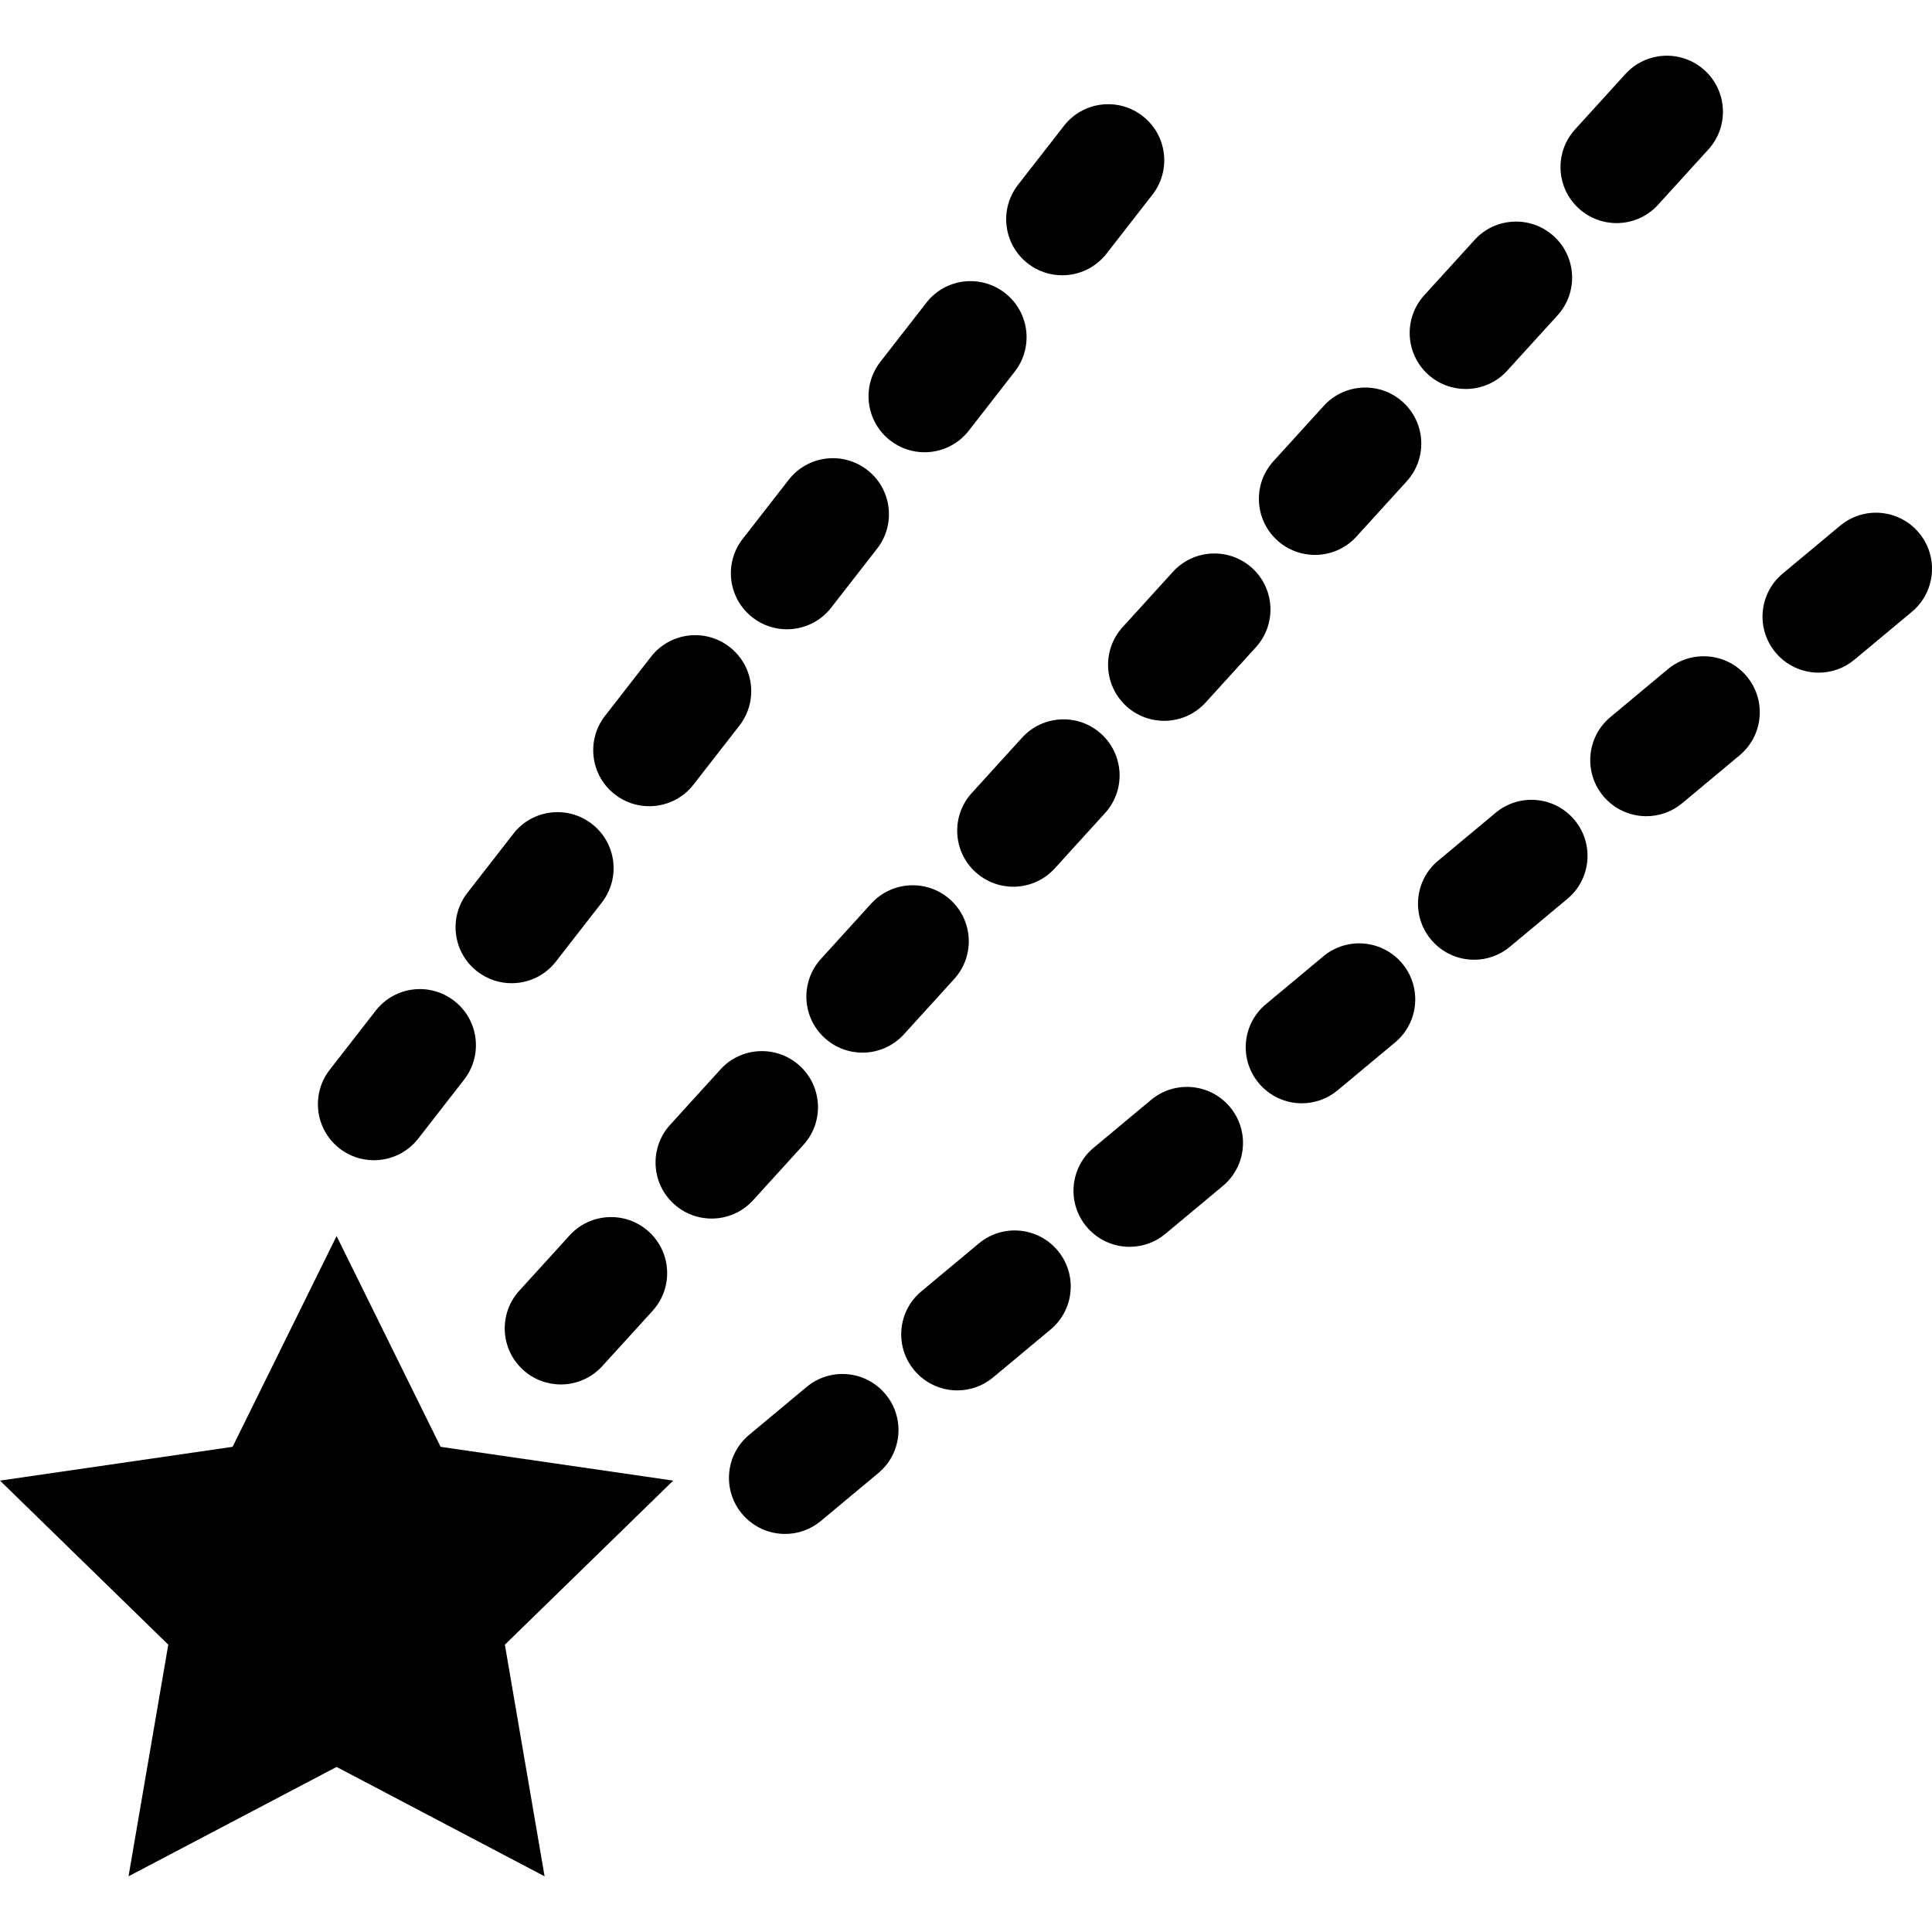 <?xml version="1.0" encoding="iso-8859-1"?>
<!-- Generator: Adobe Illustrator 19.0.0, SVG Export Plug-In . SVG Version: 6.00 Build 0)  -->
<svg version="1.1" id="Capa_1" xmlns="http://www.w3.org/2000/svg" xmlns:xlink="http://www.w3.org/1999/xlink" x="0px" y="0px"
	 viewBox="0 0 51.699 51.699" style="enable-background:new 0 0 51.699 51.699;" xml:space="preserve">
<g>
	<polygon points="11.79,38.716 9.007,33.076 6.224,38.716 0,39.62 4.503,44.01 3.439,50.209 9.007,47.282 14.573,50.209 
		13.51,44.011 18.015,39.62 	"/>
	<path d="M9.086,30.732c0.274,0.213,0.598,0.315,0.92,0.315c0.447,0,0.89-0.199,1.186-0.579l1.228-1.579
		c0.508-0.654,0.39-1.597-0.264-2.105c-0.656-0.51-1.597-0.391-2.105,0.264l-1.228,1.579C8.314,29.281,8.433,30.223,9.086,30.732z"
		/>
	<path d="M12.77,25.994c0.273,0.213,0.598,0.316,0.92,0.316c0.447,0,0.89-0.199,1.185-0.579l1.228-1.578
		c0.509-0.654,0.392-1.597-0.263-2.104c-0.653-0.509-1.598-0.392-2.104,0.263l-1.228,1.578
		C11.998,24.544,12.115,25.487,12.77,25.994z"/>
	<path d="M27.503,7.05c0.274,0.213,0.599,0.316,0.921,0.316c0.446,0,0.889-0.198,1.185-0.578l1.229-1.578
		c0.509-0.654,0.392-1.597-0.262-2.105c-0.654-0.508-1.596-0.393-2.105,0.262l-1.229,1.578C26.732,5.599,26.85,6.541,27.503,7.05z"
		/>
	<path d="M16.453,21.258c0.273,0.213,0.598,0.316,0.92,0.316c0.447,0,0.89-0.199,1.185-0.579l1.228-1.578
		c0.509-0.654,0.392-1.597-0.263-2.104c-0.653-0.509-1.597-0.391-2.104,0.263l-1.228,1.578
		C15.682,19.808,15.799,20.75,16.453,21.258z"/>
	<path d="M20.137,16.523c0.273,0.213,0.598,0.316,0.92,0.316c0.447,0,0.89-0.199,1.185-0.579l1.229-1.579
		c0.509-0.653,0.392-1.596-0.263-2.104c-0.653-0.509-1.597-0.391-2.104,0.263l-1.229,1.579
		C19.365,15.072,19.482,16.014,20.137,16.523z"/>
	<path d="M23.82,11.786c0.273,0.213,0.598,0.316,0.92,0.316c0.447,0,0.89-0.199,1.185-0.579l1.229-1.579
		c0.509-0.653,0.392-1.596-0.263-2.104c-0.654-0.51-1.598-0.392-2.104,0.263l-1.229,1.579C23.049,10.335,23.166,11.278,23.82,11.786
		z"/>
	<path d="M44.629,17.908l-1.536,1.281c-0.636,0.531-0.722,1.477-0.191,2.113c0.297,0.355,0.724,0.539,1.153,0.539
		c0.339,0,0.68-0.114,0.96-0.348l1.536-1.281c0.636-0.531,0.722-1.477,0.191-2.113C46.211,17.464,45.265,17.379,44.629,17.908z"/>
	<path d="M51.352,14.26c-0.53-0.637-1.476-0.723-2.112-0.192l-1.536,1.28c-0.637,0.53-0.723,1.477-0.192,2.112
		c0.297,0.356,0.724,0.54,1.153,0.54c0.338,0,0.679-0.114,0.959-0.348l1.536-1.28C51.796,15.842,51.882,14.896,51.352,14.26z"/>
	<path d="M40.021,21.75l-1.536,1.28c-0.637,0.53-0.723,1.477-0.192,2.112c0.297,0.356,0.724,0.54,1.153,0.54
		c0.338,0,0.679-0.114,0.959-0.348l1.536-1.28c0.637-0.53,0.723-1.477,0.192-2.112C41.603,21.306,40.657,21.22,40.021,21.75z"/>
	<path d="M35.411,25.591l-1.536,1.28c-0.637,0.53-0.723,1.477-0.192,2.112c0.297,0.356,0.724,0.54,1.153,0.54
		c0.338,0,0.679-0.114,0.959-0.348l1.536-1.28c0.637-0.53,0.723-1.477,0.192-2.112C36.993,25.147,36.048,25.061,35.411,25.591z"/>
	<path d="M30.802,29.432l-1.536,1.28c-0.637,0.53-0.723,1.477-0.192,2.112c0.297,0.356,0.724,0.54,1.153,0.54
		c0.338,0,0.679-0.114,0.959-0.348l1.536-1.28c0.637-0.53,0.723-1.477,0.192-2.112C32.384,28.988,31.438,28.903,30.802,29.432z"/>
	<path d="M26.192,33.274l-1.536,1.28c-0.637,0.53-0.723,1.477-0.192,2.112c0.297,0.356,0.724,0.54,1.153,0.54
		c0.338,0,0.679-0.114,0.959-0.348l1.536-1.28c0.637-0.53,0.723-1.477,0.192-2.112C27.774,32.829,26.829,32.743,26.192,33.274z"/>
	<path d="M21.583,37.115l-1.536,1.28c-0.637,0.53-0.723,1.477-0.192,2.112c0.297,0.356,0.724,0.54,1.153,0.54
		c0.338,0,0.679-0.114,0.959-0.348l1.536-1.28c0.637-0.53,0.723-1.477,0.192-2.112C23.165,36.67,22.22,36.584,21.583,37.115z"/>
	<path d="M30.143,18.899c0.287,0.261,0.648,0.39,1.009,0.39c0.407,0,0.814-0.165,1.11-0.491l1.345-1.479
		c0.557-0.613,0.512-1.562-0.102-2.119c-0.611-0.555-1.561-0.513-2.119,0.102l-1.345,1.479
		C29.484,17.393,29.529,18.341,30.143,18.899z"/>
	<path d="M39.223,10.409c0.407,0,0.814-0.165,1.11-0.491l1.346-1.48c0.557-0.613,0.512-1.562-0.102-2.119
		c-0.611-0.555-1.562-0.513-2.119,0.102l-1.346,1.48c-0.557,0.613-0.512,1.562,0.102,2.119
		C38.501,10.281,38.862,10.409,39.223,10.409z"/>
	<path d="M35.188,14.849c0.407,0,0.814-0.165,1.11-0.491l1.345-1.479c0.557-0.613,0.512-1.562-0.102-2.119
		c-0.61-0.555-1.562-0.513-2.119,0.102l-1.345,1.479c-0.557,0.613-0.512,1.562,0.102,2.119
		C34.466,14.72,34.827,14.849,35.188,14.849z"/>
	<path d="M43.259,5.97c0.407,0,0.814-0.165,1.11-0.491l1.346-1.48c0.557-0.613,0.512-1.562-0.102-2.119
		c-0.611-0.555-1.561-0.513-2.119,0.102l-1.346,1.48c-0.557,0.613-0.512,1.562,0.102,2.119C42.537,5.841,42.898,5.97,43.259,5.97z"
		/>
	<path d="M15.243,33.058l-1.346,1.479c-0.558,0.613-0.513,1.562,0.1,2.119c0.288,0.262,0.649,0.391,1.01,0.391
		c0.407,0,0.813-0.165,1.109-0.49l1.346-1.479c0.558-0.613,0.513-1.562-0.1-2.119S15.801,32.445,15.243,33.058z"/>
	<path d="M21.499,30.636c0.557-0.613,0.512-1.562-0.102-2.119c-0.611-0.555-1.562-0.514-2.119,0.102l-1.346,1.48
		c-0.557,0.613-0.512,1.562,0.102,2.119c0.287,0.261,0.648,0.39,1.009,0.39c0.407,0,0.814-0.165,1.11-0.491L21.499,30.636z"/>
	<path d="M23.313,24.179l-1.345,1.48c-0.557,0.613-0.512,1.563,0.102,2.119c0.287,0.261,0.648,0.39,1.009,0.39
		c0.407,0,0.814-0.166,1.11-0.491l1.345-1.48c0.557-0.613,0.512-1.563-0.102-2.119C24.821,23.523,23.872,23.567,23.313,24.179z"/>
	<path d="M27.115,23.728c0.407,0,0.814-0.165,1.11-0.491l1.345-1.479c0.557-0.613,0.512-1.562-0.102-2.119
		c-0.61-0.556-1.562-0.513-2.119,0.102l-1.345,1.479c-0.557,0.613-0.512,1.562,0.102,2.119
		C26.394,23.599,26.755,23.728,27.115,23.728z"/>
</g>
<g>
</g>
<g>
</g>
<g>
</g>
<g>
</g>
<g>
</g>
<g>
</g>
<g>
</g>
<g>
</g>
<g>
</g>
<g>
</g>
<g>
</g>
<g>
</g>
<g>
</g>
<g>
</g>
<g>
</g>
</svg>
